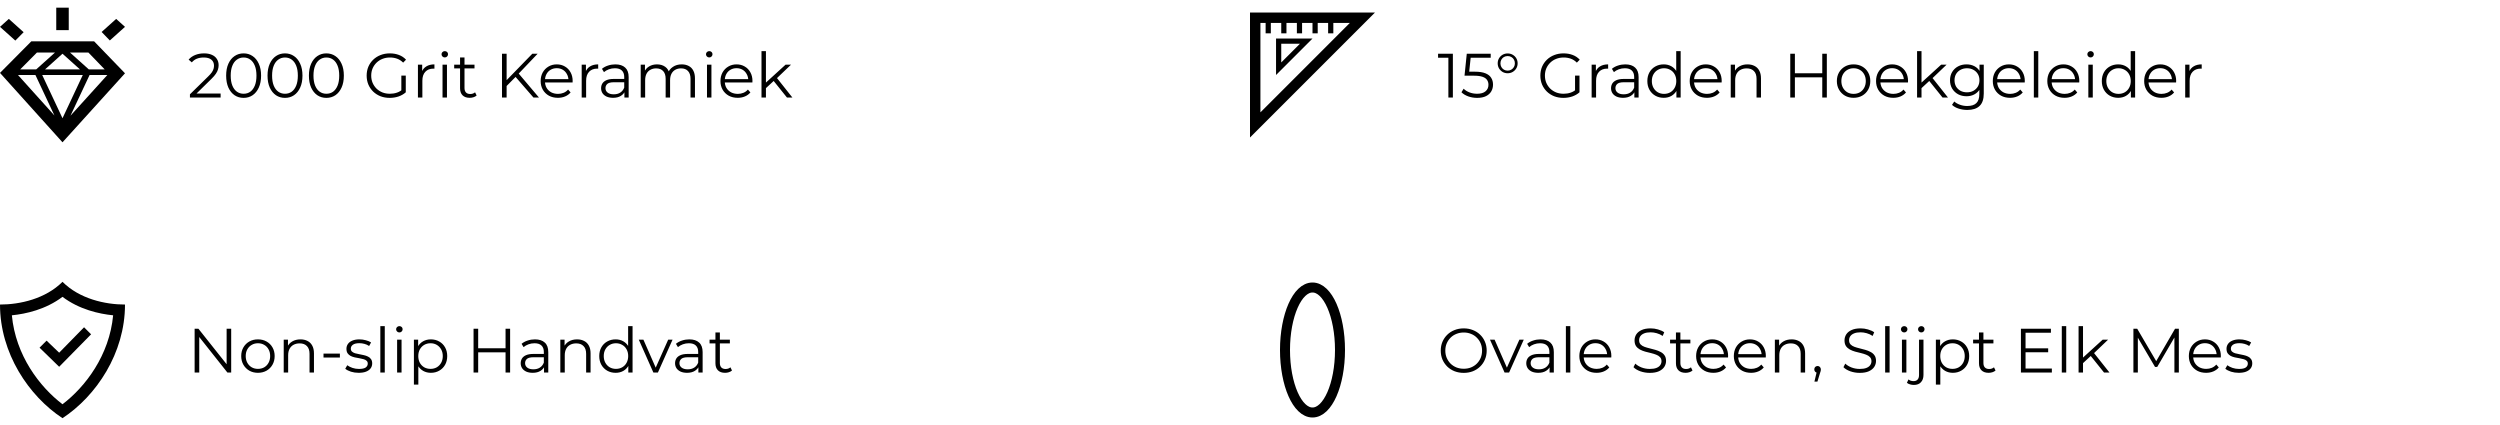 <svg xmlns="http://www.w3.org/2000/svg" fill="none" viewBox="0 0 1000 170" height="170" width="1000">
<g clip-path="url(#clip0_49_40)">
<path fill="black" d="M37.655 16.54H12.52L0 29.159L25 56.92L50 29.316L37.655 16.54ZM14.17 30L21.767 46.192L7.188 30H14.17ZM33.117 30L25 47.298L16.883 30H33.117ZM18.017 27.757L25 21.491L31.983 27.757H18.017ZM35.83 30H42.938L28.19 46.284L35.83 30ZM41.875 27.757H35.517L28.017 21.027H35.373L41.875 27.757ZM14.76 21.027H21.983L14.482 27.757H8.085L14.76 21.027ZM6.125 16.235L0 10.739L3.535 7.567L9.455 12.879L6.125 16.235ZM22.5 12.053V3.08H27.5V12.053H22.5ZM40.648 12.787L46.465 7.567L50 10.739L43.93 16.186L40.648 12.787Z"></path>
<path fill="black" d="M75.975 39V37.725L83.25 30.6C83.917 29.95 84.417 29.383 84.75 28.9C85.083 28.4 85.308 27.933 85.425 27.5C85.542 27.067 85.6 26.658 85.6 26.275C85.6 25.258 85.25 24.458 84.55 23.875C83.867 23.292 82.85 23 81.5 23C80.467 23 79.55 23.158 78.75 23.475C77.967 23.792 77.292 24.283 76.725 24.95L75.45 23.85C76.133 23.05 77.008 22.433 78.075 22C79.142 21.567 80.333 21.35 81.65 21.35C82.833 21.35 83.858 21.542 84.725 21.925C85.592 22.292 86.258 22.833 86.725 23.55C87.208 24.267 87.45 25.108 87.45 26.075C87.45 26.642 87.367 27.2 87.2 27.75C87.05 28.3 86.767 28.883 86.35 29.5C85.95 30.1 85.358 30.783 84.575 31.55L77.9 38.1L77.4 37.4H88.25V39H75.975ZM97.435 39.15C96.085 39.15 94.885 38.8 93.835 38.1C92.785 37.383 91.96 36.367 91.36 35.05C90.76 33.717 90.46 32.117 90.46 30.25C90.46 28.383 90.76 26.792 91.36 25.475C91.96 24.142 92.785 23.125 93.835 22.425C94.885 21.708 96.085 21.35 97.435 21.35C98.785 21.35 99.985 21.708 101.035 22.425C102.085 23.125 102.91 24.142 103.51 25.475C104.127 26.792 104.435 28.383 104.435 30.25C104.435 32.117 104.127 33.717 103.51 35.05C102.91 36.367 102.085 37.383 101.035 38.1C99.985 38.8 98.785 39.15 97.435 39.15ZM97.435 37.5C98.469 37.5 99.368 37.225 100.135 36.675C100.902 36.108 101.502 35.292 101.935 34.225C102.368 33.142 102.585 31.817 102.585 30.25C102.585 28.683 102.368 27.367 101.935 26.3C101.502 25.217 100.902 24.4 100.135 23.85C99.368 23.283 98.469 23 97.435 23C96.435 23 95.543 23.283 94.76 23.85C93.977 24.4 93.368 25.217 92.935 26.3C92.502 27.367 92.285 28.683 92.285 30.25C92.285 31.817 92.502 33.142 92.935 34.225C93.368 35.292 93.977 36.108 94.76 36.675C95.543 37.225 96.435 37.5 97.435 37.5ZM113.988 39.15C112.638 39.15 111.438 38.8 110.388 38.1C109.338 37.383 108.513 36.367 107.913 35.05C107.313 33.717 107.013 32.117 107.013 30.25C107.013 28.383 107.313 26.792 107.913 25.475C108.513 24.142 109.338 23.125 110.388 22.425C111.438 21.708 112.638 21.35 113.988 21.35C115.338 21.35 116.538 21.708 117.588 22.425C118.638 23.125 119.463 24.142 120.063 25.475C120.68 26.792 120.988 28.383 120.988 30.25C120.988 32.117 120.68 33.717 120.063 35.05C119.463 36.367 118.638 37.383 117.588 38.1C116.538 38.8 115.338 39.15 113.988 39.15ZM113.988 37.5C115.021 37.5 115.921 37.225 116.688 36.675C117.455 36.108 118.055 35.292 118.488 34.225C118.921 33.142 119.138 31.817 119.138 30.25C119.138 28.683 118.921 27.367 118.488 26.3C118.055 25.217 117.455 24.4 116.688 23.85C115.921 23.283 115.021 23 113.988 23C112.988 23 112.096 23.283 111.313 23.85C110.53 24.4 109.921 25.217 109.488 26.3C109.055 27.367 108.838 28.683 108.838 30.25C108.838 31.817 109.055 33.142 109.488 34.225C109.921 35.292 110.53 36.108 111.313 36.675C112.096 37.225 112.988 37.5 113.988 37.5ZM130.541 39.15C129.191 39.15 127.991 38.8 126.941 38.1C125.891 37.383 125.066 36.367 124.466 35.05C123.866 33.717 123.566 32.117 123.566 30.25C123.566 28.383 123.866 26.792 124.466 25.475C125.066 24.142 125.891 23.125 126.941 22.425C127.991 21.708 129.191 21.35 130.541 21.35C131.891 21.35 133.091 21.708 134.141 22.425C135.191 23.125 136.016 24.142 136.616 25.475C137.232 26.792 137.541 28.383 137.541 30.25C137.541 32.117 137.232 33.717 136.616 35.05C136.016 36.367 135.191 37.383 134.141 38.1C133.091 38.8 131.891 39.15 130.541 39.15ZM130.541 37.5C131.574 37.5 132.474 37.225 133.241 36.675C134.007 36.108 134.607 35.292 135.041 34.225C135.474 33.142 135.691 31.817 135.691 30.25C135.691 28.683 135.474 27.367 135.041 26.3C134.607 25.217 134.007 24.4 133.241 23.85C132.474 23.283 131.574 23 130.541 23C129.541 23 128.649 23.283 127.866 23.85C127.082 24.4 126.474 25.217 126.041 26.3C125.607 27.367 125.391 28.683 125.391 30.25C125.391 31.817 125.607 33.142 126.041 34.225C126.474 35.292 127.082 36.108 127.866 36.675C128.649 37.225 129.541 37.5 130.541 37.5ZM155.886 39.15C154.553 39.15 153.32 38.933 152.186 38.5C151.07 38.05 150.095 37.425 149.261 36.625C148.445 35.825 147.803 34.883 147.336 33.8C146.886 32.717 146.661 31.533 146.661 30.25C146.661 28.967 146.886 27.783 147.336 26.7C147.803 25.617 148.453 24.675 149.286 23.875C150.12 23.075 151.095 22.458 152.211 22.025C153.345 21.575 154.578 21.35 155.911 21.35C157.245 21.35 158.461 21.558 159.561 21.975C160.678 22.392 161.628 23.025 162.411 23.875L161.261 25.05C160.528 24.317 159.72 23.792 158.836 23.475C157.953 23.158 157.003 23 155.986 23C154.903 23 153.903 23.183 152.986 23.55C152.086 23.9 151.295 24.408 150.611 25.075C149.945 25.725 149.42 26.492 149.036 27.375C148.67 28.242 148.486 29.2 148.486 30.25C148.486 31.283 148.67 32.242 149.036 33.125C149.42 34.008 149.945 34.783 150.611 35.45C151.295 36.1 152.086 36.608 152.986 36.975C153.903 37.325 154.895 37.5 155.961 37.5C156.961 37.5 157.903 37.35 158.786 37.05C159.686 36.75 160.511 36.242 161.261 35.525L162.311 36.925C161.478 37.658 160.503 38.217 159.386 38.6C158.27 38.967 157.103 39.15 155.886 39.15ZM160.536 36.7V30.25H162.311V36.925L160.536 36.7ZM167.172 39V25.875H168.872V29.45L168.697 28.825C169.064 27.825 169.681 27.067 170.547 26.55C171.414 26.017 172.489 25.75 173.772 25.75V27.475C173.706 27.475 173.639 27.475 173.572 27.475C173.506 27.458 173.439 27.45 173.372 27.45C171.989 27.45 170.906 27.875 170.122 28.725C169.339 29.558 168.947 30.75 168.947 32.3V39H167.172ZM177.011 39V25.875H178.786V39H177.011ZM177.911 22.975C177.544 22.975 177.236 22.85 176.986 22.6C176.736 22.35 176.611 22.05 176.611 21.7C176.611 21.35 176.736 21.058 176.986 20.825C177.236 20.575 177.544 20.45 177.911 20.45C178.278 20.45 178.586 20.567 178.836 20.8C179.086 21.033 179.211 21.325 179.211 21.675C179.211 22.042 179.086 22.35 178.836 22.6C178.603 22.85 178.294 22.975 177.911 22.975ZM187.875 39.125C186.642 39.125 185.692 38.792 185.025 38.125C184.358 37.458 184.025 36.517 184.025 35.3V22.975H185.8V35.2C185.8 35.967 185.992 36.558 186.375 36.975C186.775 37.392 187.342 37.6 188.075 37.6C188.858 37.6 189.508 37.375 190.025 36.925L190.65 38.2C190.3 38.517 189.875 38.75 189.375 38.9C188.892 39.05 188.392 39.125 187.875 39.125ZM181.675 27.35V25.875H189.8V27.35H181.675ZM202.399 34.65L202.324 32.4L212.924 21.5H215.049L207.324 29.6L206.274 30.725L202.399 34.65ZM200.799 39V21.5H202.649V39H200.799ZM213.374 39L205.824 30.3L207.074 28.95L215.574 39H213.374ZM223.162 39.125C221.796 39.125 220.596 38.842 219.562 38.275C218.529 37.692 217.721 36.9 217.137 35.9C216.554 34.883 216.262 33.725 216.262 32.425C216.262 31.125 216.537 29.975 217.087 28.975C217.654 27.975 218.421 27.192 219.387 26.625C220.371 26.042 221.471 25.75 222.687 25.75C223.921 25.75 225.012 26.033 225.962 26.6C226.929 27.15 227.687 27.933 228.237 28.95C228.787 29.95 229.062 31.108 229.062 32.425C229.062 32.508 229.054 32.6 229.037 32.7C229.037 32.783 229.037 32.875 229.037 32.975H217.612V31.65H228.087L227.387 32.175C227.387 31.225 227.179 30.383 226.762 29.65C226.362 28.9 225.812 28.317 225.112 27.9C224.412 27.483 223.604 27.275 222.687 27.275C221.787 27.275 220.979 27.483 220.262 27.9C219.546 28.317 218.987 28.9 218.587 29.65C218.187 30.4 217.987 31.258 217.987 32.225V32.5C217.987 33.5 218.204 34.383 218.637 35.15C219.087 35.9 219.704 36.492 220.487 36.925C221.287 37.342 222.196 37.55 223.212 37.55C224.012 37.55 224.754 37.408 225.437 37.125C226.137 36.842 226.737 36.408 227.237 35.825L228.237 36.975C227.654 37.675 226.921 38.208 226.037 38.575C225.171 38.942 224.212 39.125 223.162 39.125ZM232.675 39V25.875H234.375V29.45L234.2 28.825C234.567 27.825 235.184 27.067 236.05 26.55C236.917 26.017 237.992 25.75 239.275 25.75V27.475C239.209 27.475 239.142 27.475 239.075 27.475C239.009 27.458 238.942 27.45 238.875 27.45C237.492 27.45 236.409 27.875 235.625 28.725C234.842 29.558 234.45 30.75 234.45 32.3V39H232.675ZM249.763 39V36.1L249.688 35.625V30.775C249.688 29.658 249.371 28.8 248.738 28.2C248.121 27.6 247.196 27.3 245.963 27.3C245.113 27.3 244.304 27.442 243.538 27.725C242.771 28.008 242.121 28.383 241.588 28.85L240.788 27.525C241.454 26.958 242.254 26.525 243.188 26.225C244.121 25.908 245.104 25.75 246.138 25.75C247.838 25.75 249.146 26.175 250.063 27.025C250.996 27.858 251.463 29.133 251.463 30.85V39H249.763ZM245.238 39.125C244.254 39.125 243.396 38.967 242.663 38.65C241.946 38.317 241.396 37.867 241.013 37.3C240.629 36.717 240.438 36.05 240.438 35.3C240.438 34.617 240.596 34 240.913 33.45C241.246 32.883 241.779 32.433 242.513 32.1C243.263 31.75 244.263 31.575 245.513 31.575H250.038V32.9H245.563C244.296 32.9 243.413 33.125 242.913 33.575C242.429 34.025 242.188 34.583 242.188 35.25C242.188 36 242.479 36.6 243.063 37.05C243.646 37.5 244.463 37.725 245.513 37.725C246.513 37.725 247.371 37.5 248.088 37.05C248.821 36.583 249.354 35.917 249.688 35.05L250.088 36.275C249.754 37.142 249.171 37.833 248.338 38.35C247.521 38.867 246.488 39.125 245.238 39.125ZM272.684 25.75C273.75 25.75 274.675 25.958 275.459 26.375C276.259 26.775 276.875 27.392 277.309 28.225C277.759 29.058 277.984 30.108 277.984 31.375V39H276.209V31.55C276.209 30.167 275.875 29.125 275.209 28.425C274.559 27.708 273.634 27.35 272.434 27.35C271.534 27.35 270.75 27.542 270.084 27.925C269.434 28.292 268.925 28.833 268.559 29.55C268.209 30.25 268.034 31.1 268.034 32.1V39H266.259V31.55C266.259 30.167 265.925 29.125 265.259 28.425C264.592 27.708 263.659 27.35 262.459 27.35C261.575 27.35 260.8 27.542 260.134 27.925C259.467 28.292 258.95 28.833 258.584 29.55C258.234 30.25 258.059 31.1 258.059 32.1V39H256.284V25.875H257.984V29.425L257.709 28.8C258.109 27.85 258.75 27.108 259.634 26.575C260.534 26.025 261.592 25.75 262.809 25.75C264.092 25.75 265.184 26.075 266.084 26.725C266.984 27.358 267.567 28.317 267.834 29.6L267.134 29.325C267.517 28.258 268.192 27.4 269.159 26.75C270.142 26.083 271.317 25.75 272.684 25.75ZM282.797 39V25.875H284.572V39H282.797ZM283.697 22.975C283.331 22.975 283.022 22.85 282.772 22.6C282.522 22.35 282.397 22.05 282.397 21.7C282.397 21.35 282.522 21.058 282.772 20.825C283.022 20.575 283.331 20.45 283.697 20.45C284.064 20.45 284.372 20.567 284.622 20.8C284.872 21.033 284.997 21.325 284.997 21.675C284.997 22.042 284.872 22.35 284.622 22.6C284.389 22.85 284.081 22.975 283.697 22.975ZM295.086 39.125C293.719 39.125 292.519 38.842 291.486 38.275C290.453 37.692 289.644 36.9 289.061 35.9C288.478 34.883 288.186 33.725 288.186 32.425C288.186 31.125 288.461 29.975 289.011 28.975C289.578 27.975 290.344 27.192 291.311 26.625C292.294 26.042 293.394 25.75 294.611 25.75C295.844 25.75 296.936 26.033 297.886 26.6C298.853 27.15 299.611 27.933 300.161 28.95C300.711 29.95 300.986 31.108 300.986 32.425C300.986 32.508 300.978 32.6 300.961 32.7C300.961 32.783 300.961 32.875 300.961 32.975H289.536V31.65H300.011L299.311 32.175C299.311 31.225 299.103 30.383 298.686 29.65C298.286 28.9 297.736 28.317 297.036 27.9C296.336 27.483 295.528 27.275 294.611 27.275C293.711 27.275 292.903 27.483 292.186 27.9C291.469 28.317 290.911 28.9 290.511 29.65C290.111 30.4 289.911 31.258 289.911 32.225V32.5C289.911 33.5 290.128 34.383 290.561 35.15C291.011 35.9 291.628 36.492 292.411 36.925C293.211 37.342 294.119 37.55 295.136 37.55C295.936 37.55 296.678 37.408 297.361 37.125C298.061 36.842 298.661 36.408 299.161 35.825L300.161 36.975C299.578 37.675 298.844 38.208 297.961 38.575C297.094 38.942 296.136 39.125 295.086 39.125ZM305.999 35.6L306.049 33.325L314.224 25.875H316.399L310.624 31.4L309.624 32.25L305.999 35.6ZM304.599 39V20.45H306.374V39H304.599ZM314.774 39L309.299 32.175L310.449 30.8L316.949 39H314.774Z"></path>
<path fill="black" d="M25 118.736C31.739 123.823 39.675 125.564 45.255 126.123C43.759 142.15 34.136 154.743 25 161.702C15.861 154.743 6.239 142.15 4.745 126.12C10.323 125.564 18.261 123.823 25 118.736ZM25 112.727C18.191 119.534 7.986 121.818 0 121.818C0 141.325 11.516 158.402 25 167.273C38.482 158.402 50 141.325 50 121.818C42.011 121.818 31.805 119.534 25 112.727ZM33.623 130.909L23.666 141.08L18.632 136.255L15.82 139.07L23.666 146.711L36.436 133.723L33.623 130.909Z"></path>
<path fill="black" d="M77.85 149V131.5H79.375L91.45 146.7H90.65V131.5H92.475V149H90.95L78.9 133.8H79.7V149H77.85ZM103.162 149.125C101.895 149.125 100.754 148.842 99.737 148.275C98.737 147.692 97.945 146.9 97.362 145.9C96.779 144.883 96.487 143.725 96.487 142.425C96.487 141.108 96.779 139.95 97.362 138.95C97.945 137.95 98.737 137.167 99.737 136.6C100.737 136.033 101.879 135.75 103.162 135.75C104.462 135.75 105.612 136.033 106.612 136.6C107.629 137.167 108.42 137.95 108.987 138.95C109.57 139.95 109.862 141.108 109.862 142.425C109.862 143.725 109.57 144.883 108.987 145.9C108.42 146.9 107.629 147.692 106.612 148.275C105.595 148.842 104.445 149.125 103.162 149.125ZM103.162 147.55C104.112 147.55 104.954 147.342 105.687 146.925C106.42 146.492 106.995 145.892 107.412 145.125C107.845 144.342 108.062 143.442 108.062 142.425C108.062 141.392 107.845 140.492 107.412 139.725C106.995 138.958 106.42 138.367 105.687 137.95C104.954 137.517 104.12 137.3 103.187 137.3C102.254 137.3 101.42 137.517 100.687 137.95C99.954 138.367 99.37 138.958 98.937 139.725C98.504 140.492 98.287 141.392 98.287 142.425C98.287 143.442 98.504 144.342 98.937 145.125C99.37 145.892 99.954 146.492 100.687 146.925C101.42 147.342 102.245 147.55 103.162 147.55ZM120.186 135.75C121.252 135.75 122.186 135.958 122.986 136.375C123.802 136.775 124.436 137.392 124.886 138.225C125.352 139.058 125.586 140.108 125.586 141.375V149H123.811V141.55C123.811 140.167 123.461 139.125 122.761 138.425C122.077 137.708 121.111 137.35 119.861 137.35C118.927 137.35 118.111 137.542 117.411 137.925C116.727 138.292 116.194 138.833 115.811 139.55C115.444 140.25 115.261 141.1 115.261 142.1V149H113.486V135.875H115.186V139.475L114.911 138.8C115.327 137.85 115.994 137.108 116.911 136.575C117.827 136.025 118.919 135.75 120.186 135.75ZM129.405 143V141.45H135.955V143H129.405ZM143.451 149.125C142.368 149.125 141.343 148.975 140.376 148.675C139.41 148.358 138.651 147.967 138.101 147.5L138.901 146.1C139.435 146.5 140.118 146.85 140.951 147.15C141.785 147.433 142.66 147.575 143.576 147.575C144.826 147.575 145.726 147.383 146.276 147C146.826 146.6 147.101 146.075 147.101 145.425C147.101 144.942 146.943 144.567 146.626 144.3C146.326 144.017 145.926 143.808 145.426 143.675C144.926 143.525 144.368 143.4 143.751 143.3C143.135 143.2 142.518 143.083 141.901 142.95C141.301 142.817 140.751 142.625 140.251 142.375C139.751 142.108 139.343 141.75 139.026 141.3C138.726 140.85 138.576 140.25 138.576 139.5C138.576 138.783 138.776 138.142 139.176 137.575C139.576 137.008 140.16 136.567 140.926 136.25C141.71 135.917 142.66 135.75 143.776 135.75C144.626 135.75 145.476 135.867 146.326 136.1C147.176 136.317 147.876 136.608 148.426 136.975L147.651 138.4C147.068 138 146.443 137.717 145.776 137.55C145.11 137.367 144.443 137.275 143.776 137.275C142.593 137.275 141.718 137.483 141.151 137.9C140.601 138.3 140.326 138.817 140.326 139.45C140.326 139.95 140.476 140.342 140.776 140.625C141.093 140.908 141.501 141.133 142.001 141.3C142.518 141.45 143.076 141.575 143.676 141.675C144.293 141.775 144.901 141.9 145.501 142.05C146.118 142.183 146.676 142.375 147.176 142.625C147.693 142.858 148.101 143.2 148.401 143.65C148.718 144.083 148.876 144.658 148.876 145.375C148.876 146.142 148.66 146.808 148.226 147.375C147.81 147.925 147.193 148.358 146.376 148.675C145.576 148.975 144.601 149.125 143.451 149.125ZM152.133 149V130.45H153.908V149H152.133ZM158.847 149V135.875H160.622V149H158.847ZM159.747 132.975C159.38 132.975 159.072 132.85 158.822 132.6C158.572 132.35 158.447 132.05 158.447 131.7C158.447 131.35 158.572 131.058 158.822 130.825C159.072 130.575 159.38 130.45 159.747 130.45C160.114 130.45 160.422 130.567 160.672 130.8C160.922 131.033 161.047 131.325 161.047 131.675C161.047 132.042 160.922 132.35 160.672 132.6C160.439 132.85 160.13 132.975 159.747 132.975ZM172.336 149.125C171.203 149.125 170.178 148.867 169.261 148.35C168.344 147.817 167.611 147.058 167.061 146.075C166.528 145.075 166.261 143.858 166.261 142.425C166.261 140.992 166.528 139.783 167.061 138.8C167.594 137.8 168.319 137.042 169.236 136.525C170.153 136.008 171.186 135.75 172.336 135.75C173.586 135.75 174.703 136.033 175.686 136.6C176.686 137.15 177.469 137.933 178.036 138.95C178.603 139.95 178.886 141.108 178.886 142.425C178.886 143.758 178.603 144.925 178.036 145.925C177.469 146.925 176.686 147.708 175.686 148.275C174.703 148.842 173.586 149.125 172.336 149.125ZM165.561 153.85V135.875H167.261V139.825L167.086 142.45L167.336 145.1V153.85H165.561ZM172.211 147.55C173.144 147.55 173.978 147.342 174.711 146.925C175.444 146.492 176.028 145.892 176.461 145.125C176.894 144.342 177.111 143.442 177.111 142.425C177.111 141.408 176.894 140.517 176.461 139.75C176.028 138.983 175.444 138.383 174.711 137.95C173.978 137.517 173.144 137.3 172.211 137.3C171.278 137.3 170.436 137.517 169.686 137.95C168.953 138.383 168.369 138.983 167.936 139.75C167.519 140.517 167.311 141.408 167.311 142.425C167.311 143.442 167.519 144.342 167.936 145.125C168.369 145.892 168.953 146.492 169.686 146.925C170.436 147.342 171.278 147.55 172.211 147.55ZM202.222 131.5H204.047V149H202.222V131.5ZM191.272 149H189.422V131.5H191.272V149ZM202.397 140.925H191.072V139.3H202.397V140.925ZM217.609 149V146.1L217.534 145.625V140.775C217.534 139.658 217.218 138.8 216.584 138.2C215.968 137.6 215.043 137.3 213.809 137.3C212.959 137.3 212.151 137.442 211.384 137.725C210.618 138.008 209.968 138.383 209.434 138.85L208.634 137.525C209.301 136.958 210.101 136.525 211.034 136.225C211.968 135.908 212.951 135.75 213.984 135.75C215.684 135.75 216.993 136.175 217.909 137.025C218.843 137.858 219.309 139.133 219.309 140.85V149H217.609ZM213.084 149.125C212.101 149.125 211.243 148.967 210.509 148.65C209.793 148.317 209.243 147.867 208.859 147.3C208.476 146.717 208.284 146.05 208.284 145.3C208.284 144.617 208.443 144 208.759 143.45C209.093 142.883 209.626 142.433 210.359 142.1C211.109 141.75 212.109 141.575 213.359 141.575H217.884V142.9H213.409C212.143 142.9 211.259 143.125 210.759 143.575C210.276 144.025 210.034 144.583 210.034 145.25C210.034 146 210.326 146.6 210.909 147.05C211.493 147.5 212.309 147.725 213.359 147.725C214.359 147.725 215.218 147.5 215.934 147.05C216.668 146.583 217.201 145.917 217.534 145.05L217.934 146.275C217.601 147.142 217.018 147.833 216.184 148.35C215.368 148.867 214.334 149.125 213.084 149.125ZM230.83 135.75C231.897 135.75 232.83 135.958 233.63 136.375C234.447 136.775 235.08 137.392 235.53 138.225C235.997 139.058 236.23 140.108 236.23 141.375V149H234.455V141.55C234.455 140.167 234.105 139.125 233.405 138.425C232.722 137.708 231.755 137.35 230.505 137.35C229.572 137.35 228.755 137.542 228.055 137.925C227.372 138.292 226.839 138.833 226.455 139.55C226.089 140.25 225.905 141.1 225.905 142.1V149H224.13V135.875H225.83V139.475L225.555 138.8C225.972 137.85 226.639 137.108 227.555 136.575C228.472 136.025 229.564 135.75 230.83 135.75ZM246.25 149.125C245 149.125 243.875 148.842 242.875 148.275C241.891 147.708 241.116 146.925 240.55 145.925C239.983 144.908 239.7 143.742 239.7 142.425C239.7 141.092 239.983 139.925 240.55 138.925C241.116 137.925 241.891 137.15 242.875 136.6C243.875 136.033 245 135.75 246.25 135.75C247.4 135.75 248.425 136.008 249.325 136.525C250.241 137.042 250.966 137.8 251.5 138.8C252.05 139.783 252.325 140.992 252.325 142.425C252.325 143.842 252.058 145.05 251.525 146.05C250.991 147.05 250.266 147.817 249.35 148.35C248.45 148.867 247.416 149.125 246.25 149.125ZM246.375 147.55C247.308 147.55 248.141 147.342 248.875 146.925C249.625 146.492 250.208 145.892 250.625 145.125C251.058 144.342 251.275 143.442 251.275 142.425C251.275 141.392 251.058 140.492 250.625 139.725C250.208 138.958 249.625 138.367 248.875 137.95C248.141 137.517 247.308 137.3 246.375 137.3C245.458 137.3 244.633 137.517 243.9 137.95C243.166 138.367 242.583 138.958 242.15 139.725C241.716 140.492 241.5 141.392 241.5 142.425C241.5 143.442 241.716 144.342 242.15 145.125C242.583 145.892 243.166 146.492 243.9 146.925C244.633 147.342 245.458 147.55 246.375 147.55ZM251.325 149V145.05L251.5 142.4L251.25 139.75V130.45H253.025V149H251.325ZM261.343 149L255.518 135.875H257.368L262.718 148.05H261.843L267.268 135.875H269.018L263.168 149H261.343ZM279.352 149V146.1L279.277 145.625V140.775C279.277 139.658 278.961 138.8 278.327 138.2C277.711 137.6 276.786 137.3 275.552 137.3C274.702 137.3 273.894 137.442 273.127 137.725C272.361 138.008 271.711 138.383 271.177 138.85L270.377 137.525C271.044 136.958 271.844 136.525 272.777 136.225C273.711 135.908 274.694 135.75 275.727 135.75C277.427 135.75 278.736 136.175 279.652 137.025C280.586 137.858 281.052 139.133 281.052 140.85V149H279.352ZM274.827 149.125C273.844 149.125 272.986 148.967 272.252 148.65C271.536 148.317 270.986 147.867 270.602 147.3C270.219 146.717 270.027 146.05 270.027 145.3C270.027 144.617 270.186 144 270.502 143.45C270.836 142.883 271.369 142.433 272.102 142.1C272.852 141.75 273.852 141.575 275.102 141.575H279.627V142.9H275.152C273.886 142.9 273.002 143.125 272.502 143.575C272.019 144.025 271.777 144.583 271.777 145.25C271.777 146 272.069 146.6 272.652 147.05C273.236 147.5 274.052 147.725 275.102 147.725C276.102 147.725 276.961 147.5 277.677 147.05C278.411 146.583 278.944 145.917 279.277 145.05L279.677 146.275C279.344 147.142 278.761 147.833 277.927 148.35C277.111 148.867 276.077 149.125 274.827 149.125ZM290.023 149.125C288.79 149.125 287.84 148.792 287.173 148.125C286.507 147.458 286.173 146.517 286.173 145.3V132.975H287.948V145.2C287.948 145.967 288.14 146.558 288.523 146.975C288.923 147.392 289.49 147.6 290.223 147.6C291.007 147.6 291.657 147.375 292.173 146.925L292.798 148.2C292.448 148.517 292.023 148.75 291.523 148.9C291.04 149.05 290.54 149.125 290.023 149.125ZM283.823 137.35V135.875H291.948V137.35H283.823Z"></path>
<path fill="black" d="M519.971 17.5L512.5 24.971V17.5H519.971ZM525 15.417H510.417V30L525 15.417ZM500 5V55L550 5H500ZM504.167 9.167H506.25V13.333H508.333V9.167H512.5V13.333H514.583V9.167H518.75V13.333H520.833V9.167H525V13.333H527.083V9.167H531.25V13.333H533.333V9.167H539.942L504.167 44.94V9.167Z"></path>
<path fill="black" d="M579.35 39V22.25L580.15 23.1H575.225V21.5H581.15V39H579.35ZM590.858 39.15C589.608 39.15 588.417 38.95 587.283 38.55C586.15 38.133 585.25 37.583 584.583 36.9L585.458 35.475C586.008 36.058 586.758 36.542 587.708 36.925C588.675 37.308 589.717 37.5 590.833 37.5C592.317 37.5 593.442 37.175 594.208 36.525C594.992 35.858 595.383 34.992 595.383 33.925C595.383 33.175 595.2 32.533 594.833 32C594.483 31.45 593.883 31.025 593.033 30.725C592.183 30.425 591.017 30.275 589.533 30.275H585.808L586.708 21.5H596.283V23.1H587.433L588.358 22.225L587.583 29.575L586.658 28.675H589.933C591.7 28.675 593.117 28.892 594.183 29.325C595.25 29.758 596.017 30.367 596.483 31.15C596.967 31.917 597.208 32.817 597.208 33.85C597.208 34.833 596.975 35.733 596.508 36.55C596.042 37.35 595.342 37.983 594.408 38.45C593.475 38.917 592.292 39.15 590.858 39.15ZM603.052 29.3C602.319 29.3 601.644 29.125 601.027 28.775C600.427 28.408 599.952 27.933 599.602 27.35C599.252 26.75 599.077 26.075 599.077 25.325C599.077 24.592 599.252 23.925 599.602 23.325C599.952 22.725 600.427 22.25 601.027 21.9C601.644 21.55 602.319 21.375 603.052 21.375C603.802 21.375 604.477 21.55 605.077 21.9C605.694 22.25 606.177 22.725 606.527 23.325C606.877 23.925 607.052 24.592 607.052 25.325C607.052 26.058 606.877 26.725 606.527 27.325C606.177 27.925 605.694 28.408 605.077 28.775C604.477 29.125 603.802 29.3 603.052 29.3ZM603.077 28.25C603.61 28.25 604.094 28.117 604.527 27.85C604.977 27.583 605.327 27.233 605.577 26.8C605.827 26.367 605.952 25.875 605.952 25.325C605.952 24.775 605.827 24.283 605.577 23.85C605.327 23.4 604.977 23.05 604.527 22.8C604.094 22.55 603.61 22.425 603.077 22.425C602.527 22.425 602.027 22.55 601.577 22.8C601.144 23.05 600.802 23.4 600.552 23.85C600.302 24.283 600.177 24.775 600.177 25.325C600.177 25.875 600.302 26.375 600.552 26.825C600.802 27.258 601.144 27.608 601.577 27.875C602.027 28.125 602.527 28.25 603.077 28.25ZM625.369 39.15C624.035 39.15 622.802 38.933 621.669 38.5C620.552 38.05 619.577 37.425 618.744 36.625C617.927 35.825 617.285 34.883 616.819 33.8C616.369 32.717 616.144 31.533 616.144 30.25C616.144 28.967 616.369 27.783 616.819 26.7C617.285 25.617 617.935 24.675 618.769 23.875C619.602 23.075 620.577 22.458 621.694 22.025C622.827 21.575 624.06 21.35 625.394 21.35C626.727 21.35 627.944 21.558 629.044 21.975C630.16 22.392 631.11 23.025 631.894 23.875L630.744 25.05C630.01 24.317 629.202 23.792 628.319 23.475C627.435 23.158 626.485 23 625.469 23C624.385 23 623.385 23.183 622.469 23.55C621.569 23.9 620.777 24.408 620.094 25.075C619.427 25.725 618.902 26.492 618.519 27.375C618.152 28.242 617.969 29.2 617.969 30.25C617.969 31.283 618.152 32.242 618.519 33.125C618.902 34.008 619.427 34.783 620.094 35.45C620.777 36.1 621.569 36.608 622.469 36.975C623.385 37.325 624.377 37.5 625.444 37.5C626.444 37.5 627.385 37.35 628.269 37.05C629.169 36.75 629.994 36.242 630.744 35.525L631.794 36.925C630.96 37.658 629.985 38.217 628.869 38.6C627.752 38.967 626.585 39.15 625.369 39.15ZM630.019 36.7V30.25H631.794V36.925L630.019 36.7ZM636.655 39V25.875H638.355V29.45L638.18 28.825C638.546 27.825 639.163 27.067 640.03 26.55C640.896 26.017 641.971 25.75 643.255 25.75V27.475C643.188 27.475 643.121 27.475 643.055 27.475C642.988 27.458 642.921 27.45 642.855 27.45C641.471 27.45 640.388 27.875 639.605 28.725C638.821 29.558 638.43 30.75 638.43 32.3V39H636.655ZM653.742 39V36.1L653.667 35.625V30.775C653.667 29.658 653.35 28.8 652.717 28.2C652.1 27.6 651.175 27.3 649.942 27.3C649.092 27.3 648.284 27.442 647.517 27.725C646.75 28.008 646.1 28.383 645.567 28.85L644.767 27.525C645.434 26.958 646.234 26.525 647.167 26.225C648.1 25.908 649.084 25.75 650.117 25.75C651.817 25.75 653.125 26.175 654.042 27.025C654.975 27.858 655.442 29.133 655.442 30.85V39H653.742ZM649.217 39.125C648.234 39.125 647.375 38.967 646.642 38.65C645.925 38.317 645.375 37.867 644.992 37.3C644.609 36.717 644.417 36.05 644.417 35.3C644.417 34.617 644.575 34 644.892 33.45C645.225 32.883 645.759 32.433 646.492 32.1C647.242 31.75 648.242 31.575 649.492 31.575H654.017V32.9H649.542C648.275 32.9 647.392 33.125 646.892 33.575C646.409 34.025 646.167 34.583 646.167 35.25C646.167 36 646.459 36.6 647.042 37.05C647.625 37.5 648.442 37.725 649.492 37.725C650.492 37.725 651.35 37.5 652.067 37.05C652.8 36.583 653.334 35.917 653.667 35.05L654.067 36.275C653.734 37.142 653.15 37.833 652.317 38.35C651.5 38.867 650.467 39.125 649.217 39.125ZM665.488 39.125C664.238 39.125 663.113 38.842 662.113 38.275C661.13 37.708 660.355 36.925 659.788 35.925C659.221 34.908 658.938 33.742 658.938 32.425C658.938 31.092 659.221 29.925 659.788 28.925C660.355 27.925 661.13 27.15 662.113 26.6C663.113 26.033 664.238 25.75 665.488 25.75C666.638 25.75 667.663 26.008 668.563 26.525C669.48 27.042 670.205 27.8 670.738 28.8C671.288 29.783 671.563 30.992 671.563 32.425C671.563 33.842 671.296 35.05 670.763 36.05C670.23 37.05 669.505 37.817 668.588 38.35C667.688 38.867 666.655 39.125 665.488 39.125ZM665.613 37.55C666.546 37.55 667.38 37.342 668.113 36.925C668.863 36.492 669.446 35.892 669.863 35.125C670.296 34.342 670.513 33.442 670.513 32.425C670.513 31.392 670.296 30.492 669.863 29.725C669.446 28.958 668.863 28.367 668.113 27.95C667.38 27.517 666.546 27.3 665.613 27.3C664.696 27.3 663.871 27.517 663.138 27.95C662.405 28.367 661.821 28.958 661.388 29.725C660.955 30.492 660.738 31.392 660.738 32.425C660.738 33.442 660.955 34.342 661.388 35.125C661.821 35.892 662.405 36.492 663.138 36.925C663.871 37.342 664.696 37.55 665.613 37.55ZM670.563 39V35.05L670.738 32.4L670.488 29.75V20.45H672.263V39H670.563ZM682.781 39.125C681.415 39.125 680.215 38.842 679.181 38.275C678.148 37.692 677.34 36.9 676.756 35.9C676.173 34.883 675.881 33.725 675.881 32.425C675.881 31.125 676.156 29.975 676.706 28.975C677.273 27.975 678.04 27.192 679.006 26.625C679.99 26.042 681.09 25.75 682.306 25.75C683.54 25.75 684.631 26.033 685.581 26.6C686.548 27.15 687.306 27.933 687.856 28.95C688.406 29.95 688.681 31.108 688.681 32.425C688.681 32.508 688.673 32.6 688.656 32.7C688.656 32.783 688.656 32.875 688.656 32.975H677.231V31.65H687.706L687.006 32.175C687.006 31.225 686.798 30.383 686.381 29.65C685.981 28.9 685.431 28.317 684.731 27.9C684.031 27.483 683.223 27.275 682.306 27.275C681.406 27.275 680.598 27.483 679.881 27.9C679.165 28.317 678.606 28.9 678.206 29.65C677.806 30.4 677.606 31.258 677.606 32.225V32.5C677.606 33.5 677.823 34.383 678.256 35.15C678.706 35.9 679.323 36.492 680.106 36.925C680.906 37.342 681.815 37.55 682.831 37.55C683.631 37.55 684.373 37.408 685.056 37.125C685.756 36.842 686.356 36.408 686.856 35.825L687.856 36.975C687.273 37.675 686.54 38.208 685.656 38.575C684.79 38.942 683.831 39.125 682.781 39.125ZM698.994 25.75C700.061 25.75 700.994 25.958 701.794 26.375C702.611 26.775 703.244 27.392 703.694 28.225C704.161 29.058 704.394 30.108 704.394 31.375V39H702.619V31.55C702.619 30.167 702.269 29.125 701.569 28.425C700.886 27.708 699.919 27.35 698.669 27.35C697.736 27.35 696.919 27.542 696.219 27.925C695.536 28.292 695.003 28.833 694.619 29.55C694.253 30.25 694.069 31.1 694.069 32.1V39H692.294V25.875H693.994V29.475L693.719 28.8C694.136 27.85 694.803 27.108 695.719 26.575C696.636 26.025 697.728 25.75 698.994 25.75ZM728.907 21.5H730.732V39H728.907V21.5ZM717.957 39H716.107V21.5H717.957V39ZM729.082 30.925H717.757V29.3H729.082V30.925ZM741.419 39.125C740.152 39.125 739.01 38.842 737.994 38.275C736.994 37.692 736.202 36.9 735.619 35.9C735.035 34.883 734.744 33.725 734.744 32.425C734.744 31.108 735.035 29.95 735.619 28.95C736.202 27.95 736.994 27.167 737.994 26.6C738.994 26.033 740.135 25.75 741.419 25.75C742.719 25.75 743.869 26.033 744.869 26.6C745.885 27.167 746.677 27.95 747.244 28.95C747.827 29.95 748.119 31.108 748.119 32.425C748.119 33.725 747.827 34.883 747.244 35.9C746.677 36.9 745.885 37.692 744.869 38.275C743.852 38.842 742.702 39.125 741.419 39.125ZM741.419 37.55C742.369 37.55 743.21 37.342 743.944 36.925C744.677 36.492 745.252 35.892 745.669 35.125C746.102 34.342 746.319 33.442 746.319 32.425C746.319 31.392 746.102 30.492 745.669 29.725C745.252 28.958 744.677 28.367 743.944 27.95C743.21 27.517 742.377 27.3 741.444 27.3C740.51 27.3 739.677 27.517 738.944 27.95C738.21 28.367 737.627 28.958 737.194 29.725C736.76 30.492 736.544 31.392 736.544 32.425C736.544 33.442 736.76 34.342 737.194 35.125C737.627 35.892 738.21 36.492 738.944 36.925C739.677 37.342 740.502 37.55 741.419 37.55ZM757.318 39.125C755.951 39.125 754.751 38.842 753.718 38.275C752.684 37.692 751.876 36.9 751.293 35.9C750.709 34.883 750.418 33.725 750.418 32.425C750.418 31.125 750.693 29.975 751.243 28.975C751.809 27.975 752.576 27.192 753.543 26.625C754.526 26.042 755.626 25.75 756.843 25.75C758.076 25.75 759.168 26.033 760.118 26.6C761.084 27.15 761.843 27.933 762.393 28.95C762.943 29.95 763.218 31.108 763.218 32.425C763.218 32.508 763.209 32.6 763.193 32.7C763.193 32.783 763.193 32.875 763.193 32.975H751.768V31.65H762.243L761.543 32.175C761.543 31.225 761.334 30.383 760.918 29.65C760.518 28.9 759.968 28.317 759.268 27.9C758.568 27.483 757.759 27.275 756.843 27.275C755.943 27.275 755.134 27.483 754.418 27.9C753.701 28.317 753.143 28.9 752.743 29.65C752.343 30.4 752.143 31.258 752.143 32.225V32.5C752.143 33.5 752.359 34.383 752.793 35.15C753.243 35.9 753.859 36.492 754.643 36.925C755.443 37.342 756.351 37.55 757.368 37.55C758.168 37.55 758.909 37.408 759.593 37.125C760.293 36.842 760.893 36.408 761.393 35.825L762.393 36.975C761.809 37.675 761.076 38.208 760.193 38.575C759.326 38.942 758.368 39.125 757.318 39.125ZM768.23 35.6L768.28 33.325L776.455 25.875H778.63L772.855 31.4L771.855 32.25L768.23 35.6ZM766.83 39V20.45H768.605V39H766.83ZM777.005 39L771.53 32.175L772.68 30.8L779.18 39H777.005ZM786.932 43.975C785.732 43.975 784.582 43.8 783.482 43.45C782.382 43.1 781.491 42.6 780.807 41.95L781.707 40.6C782.324 41.15 783.082 41.583 783.982 41.9C784.899 42.233 785.866 42.4 786.882 42.4C788.549 42.4 789.774 42.008 790.557 41.225C791.341 40.458 791.732 39.258 791.732 37.625V34.35L791.982 32.1L791.807 29.85V25.875H793.507V37.4C793.507 39.667 792.949 41.325 791.832 42.375C790.732 43.442 789.099 43.975 786.932 43.975ZM786.607 38.5C785.357 38.5 784.232 38.233 783.232 37.7C782.232 37.15 781.441 36.392 780.857 35.425C780.291 34.458 780.007 33.35 780.007 32.1C780.007 30.85 780.291 29.75 780.857 28.8C781.441 27.833 782.232 27.083 783.232 26.55C784.232 26.017 785.357 25.75 786.607 25.75C787.774 25.75 788.824 25.992 789.757 26.475C790.691 26.958 791.432 27.675 791.982 28.625C792.532 29.575 792.807 30.733 792.807 32.1C792.807 33.467 792.532 34.625 791.982 35.575C791.432 36.525 790.691 37.25 789.757 37.75C788.824 38.25 787.774 38.5 786.607 38.5ZM786.782 36.925C787.749 36.925 788.607 36.725 789.357 36.325C790.107 35.908 790.699 35.342 791.132 34.625C791.566 33.892 791.782 33.05 791.782 32.1C791.782 31.15 791.566 30.317 791.132 29.6C790.699 28.883 790.107 28.325 789.357 27.925C788.607 27.508 787.749 27.3 786.782 27.3C785.832 27.3 784.974 27.508 784.207 27.925C783.457 28.325 782.866 28.883 782.432 29.6C782.016 30.317 781.807 31.15 781.807 32.1C781.807 33.05 782.016 33.892 782.432 34.625C782.866 35.342 783.457 35.908 784.207 36.325C784.974 36.725 785.832 36.925 786.782 36.925ZM804.022 39.125C802.655 39.125 801.455 38.842 800.422 38.275C799.388 37.692 798.58 36.9 797.997 35.9C797.413 34.883 797.122 33.725 797.122 32.425C797.122 31.125 797.397 29.975 797.947 28.975C798.513 27.975 799.28 27.192 800.247 26.625C801.23 26.042 802.33 25.75 803.547 25.75C804.78 25.75 805.872 26.033 806.822 26.6C807.788 27.15 808.547 27.933 809.097 28.95C809.647 29.95 809.922 31.108 809.922 32.425C809.922 32.508 809.913 32.6 809.897 32.7C809.897 32.783 809.897 32.875 809.897 32.975H798.472V31.65H808.947L808.247 32.175C808.247 31.225 808.038 30.383 807.622 29.65C807.222 28.9 806.672 28.317 805.972 27.9C805.272 27.483 804.463 27.275 803.547 27.275C802.647 27.275 801.838 27.483 801.122 27.9C800.405 28.317 799.847 28.9 799.447 29.65C799.047 30.4 798.847 31.258 798.847 32.225V32.5C798.847 33.5 799.063 34.383 799.497 35.15C799.947 35.9 800.563 36.492 801.347 36.925C802.147 37.342 803.055 37.55 804.072 37.55C804.872 37.55 805.613 37.408 806.297 37.125C806.997 36.842 807.597 36.408 808.097 35.825L809.097 36.975C808.513 37.675 807.78 38.208 806.897 38.575C806.03 38.942 805.072 39.125 804.022 39.125ZM813.535 39V20.45H815.31V39H813.535ZM825.823 39.125C824.457 39.125 823.257 38.842 822.223 38.275C821.19 37.692 820.382 36.9 819.798 35.9C819.215 34.883 818.923 33.725 818.923 32.425C818.923 31.125 819.198 29.975 819.748 28.975C820.315 27.975 821.082 27.192 822.048 26.625C823.032 26.042 824.132 25.75 825.348 25.75C826.582 25.75 827.673 26.033 828.623 26.6C829.59 27.15 830.348 27.933 830.898 28.95C831.448 29.95 831.723 31.108 831.723 32.425C831.723 32.508 831.715 32.6 831.698 32.7C831.698 32.783 831.698 32.875 831.698 32.975H820.273V31.65H830.748L830.048 32.175C830.048 31.225 829.84 30.383 829.423 29.65C829.023 28.9 828.473 28.317 827.773 27.9C827.073 27.483 826.265 27.275 825.348 27.275C824.448 27.275 823.64 27.483 822.923 27.9C822.207 28.317 821.648 28.9 821.248 29.65C820.848 30.4 820.648 31.258 820.648 32.225V32.5C820.648 33.5 820.865 34.383 821.298 35.15C821.748 35.9 822.365 36.492 823.148 36.925C823.948 37.342 824.857 37.55 825.873 37.55C826.673 37.55 827.415 37.408 828.098 37.125C828.798 36.842 829.398 36.408 829.898 35.825L830.898 36.975C830.315 37.675 829.582 38.208 828.698 38.575C827.832 38.942 826.873 39.125 825.823 39.125ZM835.336 39V25.875H837.111V39H835.336ZM836.236 22.975C835.87 22.975 835.561 22.85 835.311 22.6C835.061 22.35 834.936 22.05 834.936 21.7C834.936 21.35 835.061 21.058 835.311 20.825C835.561 20.575 835.87 20.45 836.236 20.45C836.603 20.45 836.911 20.567 837.161 20.8C837.411 21.033 837.536 21.325 837.536 21.675C837.536 22.042 837.411 22.35 837.161 22.6C836.928 22.85 836.62 22.975 836.236 22.975ZM847.275 39.125C846.025 39.125 844.9 38.842 843.9 38.275C842.917 37.708 842.142 36.925 841.575 35.925C841.009 34.908 840.725 33.742 840.725 32.425C840.725 31.092 841.009 29.925 841.575 28.925C842.142 27.925 842.917 27.15 843.9 26.6C844.9 26.033 846.025 25.75 847.275 25.75C848.425 25.75 849.45 26.008 850.35 26.525C851.267 27.042 851.992 27.8 852.525 28.8C853.075 29.783 853.35 30.992 853.35 32.425C853.35 33.842 853.084 35.05 852.55 36.05C852.017 37.05 851.292 37.817 850.375 38.35C849.475 38.867 848.442 39.125 847.275 39.125ZM847.4 37.55C848.334 37.55 849.167 37.342 849.9 36.925C850.65 36.492 851.234 35.892 851.65 35.125C852.084 34.342 852.3 33.442 852.3 32.425C852.3 31.392 852.084 30.492 851.65 29.725C851.234 28.958 850.65 28.367 849.9 27.95C849.167 27.517 848.334 27.3 847.4 27.3C846.484 27.3 845.659 27.517 844.925 27.95C844.192 28.367 843.609 28.958 843.175 29.725C842.742 30.492 842.525 31.392 842.525 32.425C842.525 33.442 842.742 34.342 843.175 35.125C843.609 35.892 844.192 36.492 844.925 36.925C845.659 37.342 846.484 37.55 847.4 37.55ZM852.35 39V35.05L852.525 32.4L852.275 29.75V20.45H854.05V39H852.35ZM864.569 39.125C863.202 39.125 862.002 38.842 860.969 38.275C859.935 37.692 859.127 36.9 858.544 35.9C857.96 34.883 857.669 33.725 857.669 32.425C857.669 31.125 857.944 29.975 858.494 28.975C859.06 27.975 859.827 27.192 860.794 26.625C861.777 26.042 862.877 25.75 864.094 25.75C865.327 25.75 866.419 26.033 867.369 26.6C868.335 27.15 869.094 27.933 869.644 28.95C870.194 29.95 870.469 31.108 870.469 32.425C870.469 32.508 870.46 32.6 870.444 32.7C870.444 32.783 870.444 32.875 870.444 32.975H859.019V31.65H869.494L868.794 32.175C868.794 31.225 868.585 30.383 868.169 29.65C867.769 28.9 867.219 28.317 866.519 27.9C865.819 27.483 865.01 27.275 864.094 27.275C863.194 27.275 862.385 27.483 861.669 27.9C860.952 28.317 860.394 28.9 859.994 29.65C859.594 30.4 859.394 31.258 859.394 32.225V32.5C859.394 33.5 859.61 34.383 860.044 35.15C860.494 35.9 861.11 36.492 861.894 36.925C862.694 37.342 863.602 37.55 864.619 37.55C865.419 37.55 866.16 37.408 866.844 37.125C867.544 36.842 868.144 36.408 868.644 35.825L869.644 36.975C869.06 37.675 868.327 38.208 867.444 38.575C866.577 38.942 865.619 39.125 864.569 39.125ZM874.081 39V25.875H875.781V29.45L875.606 28.825C875.973 27.825 876.59 27.067 877.456 26.55C878.323 26.017 879.398 25.75 880.681 25.75V27.475C880.615 27.475 880.548 27.475 880.481 27.475C880.415 27.458 880.348 27.45 880.281 27.45C878.898 27.45 877.815 27.875 877.031 28.725C876.248 29.558 875.856 30.75 875.856 32.3V39H874.081Z"></path>
<ellipse stroke-width="4" stroke="black" transform="rotate(90 525 140)" ry="11" rx="25" cy="140" cx="525"></ellipse>
<path fill="black" d="M585.5 149.15C584.183 149.15 582.958 148.933 581.825 148.5C580.708 148.05 579.733 147.425 578.9 146.625C578.083 145.808 577.442 144.867 576.975 143.8C576.525 142.717 576.3 141.533 576.3 140.25C576.3 138.967 576.525 137.792 576.975 136.725C577.442 135.642 578.083 134.7 578.9 133.9C579.733 133.083 580.708 132.458 581.825 132.025C582.942 131.575 584.167 131.35 585.5 131.35C586.817 131.35 588.033 131.575 589.15 132.025C590.267 132.458 591.233 133.075 592.05 133.875C592.883 134.675 593.525 135.617 593.975 136.7C594.442 137.783 594.675 138.967 594.675 140.25C594.675 141.533 594.442 142.717 593.975 143.8C593.525 144.883 592.883 145.825 592.05 146.625C591.233 147.425 590.267 148.05 589.15 148.5C588.033 148.933 586.817 149.15 585.5 149.15ZM585.5 147.5C586.55 147.5 587.517 147.325 588.4 146.975C589.3 146.608 590.075 146.1 590.725 145.45C591.392 144.783 591.908 144.017 592.275 143.15C592.642 142.267 592.825 141.3 592.825 140.25C592.825 139.2 592.642 138.242 592.275 137.375C591.908 136.492 591.392 135.725 590.725 135.075C590.075 134.408 589.3 133.9 588.4 133.55C587.517 133.183 586.55 133 585.5 133C584.45 133 583.475 133.183 582.575 133.55C581.675 133.9 580.892 134.408 580.225 135.075C579.575 135.725 579.058 136.492 578.675 137.375C578.308 138.242 578.125 139.2 578.125 140.25C578.125 141.283 578.308 142.242 578.675 143.125C579.058 144.008 579.575 144.783 580.225 145.45C580.892 146.1 581.675 146.608 582.575 146.975C583.475 147.325 584.45 147.5 585.5 147.5ZM601.822 149L595.997 135.875H597.847L603.197 148.05H602.322L607.747 135.875H609.497L603.647 149H601.822ZM619.831 149V146.1L619.756 145.625V140.775C619.756 139.658 619.439 138.8 618.806 138.2C618.189 137.6 617.264 137.3 616.031 137.3C615.181 137.3 614.373 137.442 613.606 137.725C612.839 138.008 612.189 138.383 611.656 138.85L610.856 137.525C611.523 136.958 612.323 136.525 613.256 136.225C614.189 135.908 615.173 135.75 616.206 135.75C617.906 135.75 619.214 136.175 620.131 137.025C621.064 137.858 621.531 139.133 621.531 140.85V149H619.831ZM615.306 149.125C614.323 149.125 613.464 148.967 612.731 148.65C612.014 148.317 611.464 147.867 611.081 147.3C610.698 146.717 610.506 146.05 610.506 145.3C610.506 144.617 610.664 144 610.981 143.45C611.314 142.883 611.848 142.433 612.581 142.1C613.331 141.75 614.331 141.575 615.581 141.575H620.106V142.9H615.631C614.364 142.9 613.481 143.125 612.981 143.575C612.498 144.025 612.256 144.583 612.256 145.25C612.256 146 612.548 146.6 613.131 147.05C613.714 147.5 614.531 147.725 615.581 147.725C616.581 147.725 617.439 147.5 618.156 147.05C618.889 146.583 619.423 145.917 619.756 145.05L620.156 146.275C619.823 147.142 619.239 147.833 618.406 148.35C617.589 148.867 616.556 149.125 615.306 149.125ZM626.352 149V130.45H628.127V149H626.352ZM638.641 149.125C637.274 149.125 636.074 148.842 635.041 148.275C634.007 147.692 633.199 146.9 632.616 145.9C632.032 144.883 631.741 143.725 631.741 142.425C631.741 141.125 632.016 139.975 632.566 138.975C633.132 137.975 633.899 137.192 634.866 136.625C635.849 136.042 636.949 135.75 638.166 135.75C639.399 135.75 640.491 136.033 641.441 136.6C642.407 137.15 643.166 137.933 643.716 138.95C644.266 139.95 644.541 141.108 644.541 142.425C644.541 142.508 644.532 142.6 644.516 142.7C644.516 142.783 644.516 142.875 644.516 142.975H633.091V141.65H643.566L642.866 142.175C642.866 141.225 642.657 140.383 642.241 139.65C641.841 138.9 641.291 138.317 640.591 137.9C639.891 137.483 639.082 137.275 638.166 137.275C637.266 137.275 636.457 137.483 635.741 137.9C635.024 138.317 634.466 138.9 634.066 139.65C633.666 140.4 633.466 141.258 633.466 142.225V142.5C633.466 143.5 633.682 144.383 634.116 145.15C634.566 145.9 635.182 146.492 635.966 146.925C636.766 147.342 637.674 147.55 638.691 147.55C639.491 147.55 640.232 147.408 640.916 147.125C641.616 146.842 642.216 146.408 642.716 145.825L643.716 146.975C643.132 147.675 642.399 148.208 641.516 148.575C640.649 148.942 639.691 149.125 638.641 149.125ZM659.897 149.15C658.597 149.15 657.347 148.942 656.147 148.525C654.963 148.092 654.047 147.542 653.397 146.875L654.122 145.45C654.738 146.05 655.563 146.558 656.597 146.975C657.647 147.375 658.747 147.575 659.897 147.575C660.997 147.575 661.888 147.442 662.572 147.175C663.272 146.892 663.78 146.517 664.097 146.05C664.43 145.583 664.597 145.067 664.597 144.5C664.597 143.817 664.397 143.267 663.997 142.85C663.613 142.433 663.105 142.108 662.472 141.875C661.838 141.625 661.138 141.408 660.372 141.225C659.605 141.042 658.838 140.85 658.072 140.65C657.305 140.433 656.597 140.15 655.947 139.8C655.313 139.45 654.797 138.992 654.397 138.425C654.013 137.842 653.822 137.083 653.822 136.15C653.822 135.283 654.047 134.492 654.497 133.775C654.963 133.042 655.672 132.458 656.622 132.025C657.572 131.575 658.788 131.35 660.272 131.35C661.255 131.35 662.23 131.492 663.197 131.775C664.163 132.042 664.997 132.417 665.697 132.9L665.072 134.375C664.322 133.875 663.522 133.508 662.672 133.275C661.838 133.042 661.03 132.925 660.247 132.925C659.197 132.925 658.33 133.067 657.647 133.35C656.963 133.633 656.455 134.017 656.122 134.5C655.805 134.967 655.647 135.5 655.647 136.1C655.647 136.783 655.838 137.333 656.222 137.75C656.622 138.167 657.138 138.492 657.772 138.725C658.422 138.958 659.13 139.167 659.897 139.35C660.663 139.533 661.422 139.733 662.172 139.95C662.938 140.167 663.638 140.45 664.272 140.8C664.922 141.133 665.438 141.583 665.822 142.15C666.222 142.717 666.422 143.458 666.422 144.375C666.422 145.225 666.188 146.017 665.722 146.75C665.255 147.467 664.538 148.05 663.572 148.5C662.622 148.933 661.397 149.15 659.897 149.15ZM674.228 149.125C672.994 149.125 672.044 148.792 671.378 148.125C670.711 147.458 670.378 146.517 670.378 145.3V132.975H672.153V145.2C672.153 145.967 672.344 146.558 672.728 146.975C673.128 147.392 673.694 147.6 674.428 147.6C675.211 147.6 675.861 147.375 676.378 146.925L677.003 148.2C676.653 148.517 676.228 148.75 675.728 148.9C675.244 149.05 674.744 149.125 674.228 149.125ZM668.028 137.35V135.875H676.153V137.35H668.028ZM685.345 149.125C683.978 149.125 682.778 148.842 681.745 148.275C680.712 147.692 679.903 146.9 679.32 145.9C678.737 144.883 678.445 143.725 678.445 142.425C678.445 141.125 678.72 139.975 679.27 138.975C679.837 137.975 680.603 137.192 681.57 136.625C682.553 136.042 683.653 135.75 684.87 135.75C686.103 135.75 687.195 136.033 688.145 136.6C689.112 137.15 689.87 137.933 690.42 138.95C690.97 139.95 691.245 141.108 691.245 142.425C691.245 142.508 691.237 142.6 691.22 142.7C691.22 142.783 691.22 142.875 691.22 142.975H679.795V141.65H690.27L689.57 142.175C689.57 141.225 689.362 140.383 688.945 139.65C688.545 138.9 687.995 138.317 687.295 137.9C686.595 137.483 685.787 137.275 684.87 137.275C683.97 137.275 683.162 137.483 682.445 137.9C681.728 138.317 681.17 138.9 680.77 139.65C680.37 140.4 680.17 141.258 680.17 142.225V142.5C680.17 143.5 680.387 144.383 680.82 145.15C681.27 145.9 681.887 146.492 682.67 146.925C683.47 147.342 684.378 147.55 685.395 147.55C686.195 147.55 686.937 147.408 687.62 147.125C688.32 146.842 688.92 146.408 689.42 145.825L690.42 146.975C689.837 147.675 689.103 148.208 688.22 148.575C687.353 148.942 686.395 149.125 685.345 149.125ZM700.433 149.125C699.066 149.125 697.866 148.842 696.833 148.275C695.799 147.692 694.991 146.9 694.408 145.9C693.824 144.883 693.533 143.725 693.533 142.425C693.533 141.125 693.808 139.975 694.358 138.975C694.924 137.975 695.691 137.192 696.658 136.625C697.641 136.042 698.741 135.75 699.958 135.75C701.191 135.75 702.283 136.033 703.233 136.6C704.199 137.15 704.958 137.933 705.508 138.95C706.058 139.95 706.333 141.108 706.333 142.425C706.333 142.508 706.324 142.6 706.308 142.7C706.308 142.783 706.308 142.875 706.308 142.975H694.883V141.65H705.358L704.658 142.175C704.658 141.225 704.449 140.383 704.033 139.65C703.633 138.9 703.083 138.317 702.383 137.9C701.683 137.483 700.874 137.275 699.958 137.275C699.058 137.275 698.249 137.483 697.533 137.9C696.816 138.317 696.258 138.9 695.858 139.65C695.458 140.4 695.258 141.258 695.258 142.225V142.5C695.258 143.5 695.474 144.383 695.908 145.15C696.358 145.9 696.974 146.492 697.758 146.925C698.558 147.342 699.466 147.55 700.483 147.55C701.283 147.55 702.024 147.408 702.708 147.125C703.408 146.842 704.008 146.408 704.508 145.825L705.508 146.975C704.924 147.675 704.191 148.208 703.308 148.575C702.441 148.942 701.483 149.125 700.433 149.125ZM716.646 135.75C717.712 135.75 718.646 135.958 719.446 136.375C720.262 136.775 720.896 137.392 721.346 138.225C721.812 139.058 722.046 140.108 722.046 141.375V149H720.271V141.55C720.271 140.167 719.921 139.125 719.221 138.425C718.537 137.708 717.571 137.35 716.321 137.35C715.387 137.35 714.571 137.542 713.871 137.925C713.187 138.292 712.654 138.833 712.271 139.55C711.904 140.25 711.721 141.1 711.721 142.1V149H709.946V135.875H711.646V139.475L711.371 138.8C711.787 137.85 712.454 137.108 713.371 136.575C714.287 136.025 715.379 135.75 716.646 135.75ZM725.765 152.65L726.865 148.025L727.065 149.1C726.682 149.1 726.357 148.975 726.09 148.725C725.84 148.475 725.715 148.15 725.715 147.75C725.715 147.35 725.84 147.025 726.09 146.775C726.357 146.525 726.674 146.4 727.04 146.4C727.424 146.4 727.732 146.533 727.965 146.8C728.215 147.067 728.34 147.383 728.34 147.75C728.34 147.883 728.332 148.017 728.315 148.15C728.299 148.283 728.265 148.433 728.215 148.6C728.165 148.767 728.099 148.967 728.015 149.2L726.965 152.65H725.765ZM743.881 149.15C742.581 149.15 741.331 148.942 740.131 148.525C738.948 148.092 738.031 147.542 737.381 146.875L738.106 145.45C738.723 146.05 739.548 146.558 740.581 146.975C741.631 147.375 742.731 147.575 743.881 147.575C744.981 147.575 745.873 147.442 746.556 147.175C747.256 146.892 747.764 146.517 748.081 146.05C748.414 145.583 748.581 145.067 748.581 144.5C748.581 143.817 748.381 143.267 747.981 142.85C747.598 142.433 747.089 142.108 746.456 141.875C745.823 141.625 745.123 141.408 744.356 141.225C743.589 141.042 742.823 140.85 742.056 140.65C741.289 140.433 740.581 140.15 739.931 139.8C739.298 139.45 738.781 138.992 738.381 138.425C737.998 137.842 737.806 137.083 737.806 136.15C737.806 135.283 738.031 134.492 738.481 133.775C738.948 133.042 739.656 132.458 740.606 132.025C741.556 131.575 742.773 131.35 744.256 131.35C745.239 131.35 746.214 131.492 747.181 131.775C748.148 132.042 748.981 132.417 749.681 132.9L749.056 134.375C748.306 133.875 747.506 133.508 746.656 133.275C745.823 133.042 745.014 132.925 744.231 132.925C743.181 132.925 742.314 133.067 741.631 133.35C740.948 133.633 740.439 134.017 740.106 134.5C739.789 134.967 739.631 135.5 739.631 136.1C739.631 136.783 739.823 137.333 740.206 137.75C740.606 138.167 741.123 138.492 741.756 138.725C742.406 138.958 743.114 139.167 743.881 139.35C744.648 139.533 745.406 139.733 746.156 139.95C746.923 140.167 747.623 140.45 748.256 140.8C748.906 141.133 749.423 141.583 749.806 142.15C750.206 142.717 750.406 143.458 750.406 144.375C750.406 145.225 750.173 146.017 749.706 146.75C749.239 147.467 748.523 148.05 747.556 148.5C746.606 148.933 745.381 149.15 743.881 149.15ZM754.062 149V130.45H755.837V149H754.062ZM760.776 149V135.875H762.551V149H760.776ZM761.676 132.975C761.309 132.975 761.001 132.85 760.751 132.6C760.501 132.35 760.376 132.05 760.376 131.7C760.376 131.35 760.501 131.058 760.751 130.825C761.001 130.575 761.309 130.45 761.676 130.45C762.042 130.45 762.351 130.567 762.601 130.8C762.851 131.033 762.976 131.325 762.976 131.675C762.976 132.042 762.851 132.35 762.601 132.6C762.367 132.85 762.059 132.975 761.676 132.975ZM765.54 153.975C765.006 153.975 764.498 153.9 764.015 153.75C763.515 153.617 763.098 153.408 762.765 153.125L763.39 151.775C763.923 152.225 764.606 152.45 765.44 152.45C766.14 152.45 766.673 152.242 767.04 151.825C767.423 151.408 767.615 150.792 767.615 149.975V135.875H769.39V149.975C769.39 151.192 769.056 152.158 768.39 152.875C767.74 153.608 766.79 153.975 765.54 153.975ZM768.515 132.975C768.148 132.975 767.84 132.85 767.59 132.6C767.34 132.35 767.215 132.05 767.215 131.7C767.215 131.35 767.34 131.058 767.59 130.825C767.84 130.575 768.148 130.45 768.515 130.45C768.881 130.45 769.19 130.567 769.44 130.8C769.69 131.033 769.815 131.325 769.815 131.675C769.815 132.042 769.69 132.35 769.44 132.6C769.206 132.85 768.898 132.975 768.515 132.975ZM781.125 149.125C779.992 149.125 778.967 148.867 778.05 148.35C777.133 147.817 776.4 147.058 775.85 146.075C775.317 145.075 775.05 143.858 775.05 142.425C775.05 140.992 775.317 139.783 775.85 138.8C776.383 137.8 777.108 137.042 778.025 136.525C778.942 136.008 779.975 135.75 781.125 135.75C782.375 135.75 783.492 136.033 784.475 136.6C785.475 137.15 786.258 137.933 786.825 138.95C787.392 139.95 787.675 141.108 787.675 142.425C787.675 143.758 787.392 144.925 786.825 145.925C786.258 146.925 785.475 147.708 784.475 148.275C783.492 148.842 782.375 149.125 781.125 149.125ZM774.35 153.85V135.875H776.05V139.825L775.875 142.45L776.125 145.1V153.85H774.35ZM781 147.55C781.933 147.55 782.767 147.342 783.5 146.925C784.233 146.492 784.817 145.892 785.25 145.125C785.683 144.342 785.9 143.442 785.9 142.425C785.9 141.408 785.683 140.517 785.25 139.75C784.817 138.983 784.233 138.383 783.5 137.95C782.767 137.517 781.933 137.3 781 137.3C780.067 137.3 779.225 137.517 778.475 137.95C777.742 138.383 777.158 138.983 776.725 139.75C776.308 140.517 776.1 141.408 776.1 142.425C776.1 143.442 776.308 144.342 776.725 145.125C777.158 145.892 777.742 146.492 778.475 146.925C779.225 147.342 780.067 147.55 781 147.55ZM795.443 149.125C794.21 149.125 793.26 148.792 792.593 148.125C791.927 147.458 791.593 146.517 791.593 145.3V132.975H793.368V145.2C793.368 145.967 793.56 146.558 793.943 146.975C794.343 147.392 794.91 147.6 795.643 147.6C796.427 147.6 797.077 147.375 797.593 146.925L798.218 148.2C797.868 148.517 797.443 148.75 796.943 148.9C796.46 149.05 795.96 149.125 795.443 149.125ZM789.243 137.35V135.875H797.368V137.35H789.243ZM810.018 139.325H819.268V140.9H810.018V139.325ZM810.218 147.4H820.743V149H808.368V131.5H820.368V133.1H810.218V147.4ZM824.716 149V130.45H826.491V149H824.716ZM832.83 145.6L832.88 143.325L841.055 135.875H843.23L837.455 141.4L836.455 142.25L832.83 145.6ZM831.43 149V130.45H833.205V149H831.43ZM841.605 149L836.13 142.175L837.28 140.8L843.78 149H841.605ZM853.363 149V131.5H854.888L862.888 145.15H862.088L870.013 131.5H871.538V149H869.763V134.275H870.188L862.888 146.775H862.013L854.663 134.275H855.138V149H853.363ZM882.44 149.125C881.073 149.125 879.873 148.842 878.84 148.275C877.806 147.692 876.998 146.9 876.415 145.9C875.831 144.883 875.54 143.725 875.54 142.425C875.54 141.125 875.815 139.975 876.365 138.975C876.931 137.975 877.698 137.192 878.665 136.625C879.648 136.042 880.748 135.75 881.965 135.75C883.198 135.75 884.29 136.033 885.24 136.6C886.206 137.15 886.965 137.933 887.515 138.95C888.065 139.95 888.34 141.108 888.34 142.425C888.34 142.508 888.331 142.6 888.315 142.7C888.315 142.783 888.315 142.875 888.315 142.975H876.89V141.65H887.365L886.665 142.175C886.665 141.225 886.456 140.383 886.04 139.65C885.64 138.9 885.09 138.317 884.39 137.9C883.69 137.483 882.881 137.275 881.965 137.275C881.065 137.275 880.256 137.483 879.54 137.9C878.823 138.317 878.265 138.9 877.865 139.65C877.465 140.4 877.265 141.258 877.265 142.225V142.5C877.265 143.5 877.481 144.383 877.915 145.15C878.365 145.9 878.981 146.492 879.765 146.925C880.565 147.342 881.473 147.55 882.49 147.55C883.29 147.55 884.031 147.408 884.715 147.125C885.415 146.842 886.015 146.408 886.515 145.825L887.515 146.975C886.931 147.675 886.198 148.208 885.315 148.575C884.448 148.942 883.49 149.125 882.44 149.125ZM895.478 149.125C894.394 149.125 893.369 148.975 892.403 148.675C891.436 148.358 890.678 147.967 890.128 147.5L890.928 146.1C891.461 146.5 892.144 146.85 892.978 147.15C893.811 147.433 894.686 147.575 895.603 147.575C896.853 147.575 897.753 147.383 898.303 147C898.853 146.6 899.128 146.075 899.128 145.425C899.128 144.942 898.969 144.567 898.653 144.3C898.353 144.017 897.953 143.808 897.453 143.675C896.953 143.525 896.394 143.4 895.778 143.3C895.161 143.2 894.544 143.083 893.928 142.95C893.328 142.817 892.778 142.625 892.278 142.375C891.778 142.108 891.369 141.75 891.053 141.3C890.753 140.85 890.603 140.25 890.603 139.5C890.603 138.783 890.803 138.142 891.203 137.575C891.603 137.008 892.186 136.567 892.953 136.25C893.736 135.917 894.686 135.75 895.803 135.75C896.653 135.75 897.503 135.867 898.353 136.1C899.203 136.317 899.903 136.608 900.453 136.975L899.678 138.4C899.094 138 898.469 137.717 897.803 137.55C897.136 137.367 896.469 137.275 895.803 137.275C894.619 137.275 893.744 137.483 893.178 137.9C892.628 138.3 892.353 138.817 892.353 139.45C892.353 139.95 892.503 140.342 892.803 140.625C893.119 140.908 893.528 141.133 894.028 141.3C894.544 141.45 895.103 141.575 895.703 141.675C896.319 141.775 896.928 141.9 897.528 142.05C898.144 142.183 898.703 142.375 899.203 142.625C899.719 142.858 900.128 143.2 900.428 143.65C900.744 144.083 900.903 144.658 900.903 145.375C900.903 146.142 900.686 146.808 900.253 147.375C899.836 147.925 899.219 148.358 898.403 148.675C897.603 148.975 896.628 149.125 895.478 149.125Z"></path>
</g>
<defs>
<clipPath id="clip0_49_40">
<rect fill="white" height="170" width="1000"></rect>
</clipPath>
</defs>
</svg>
